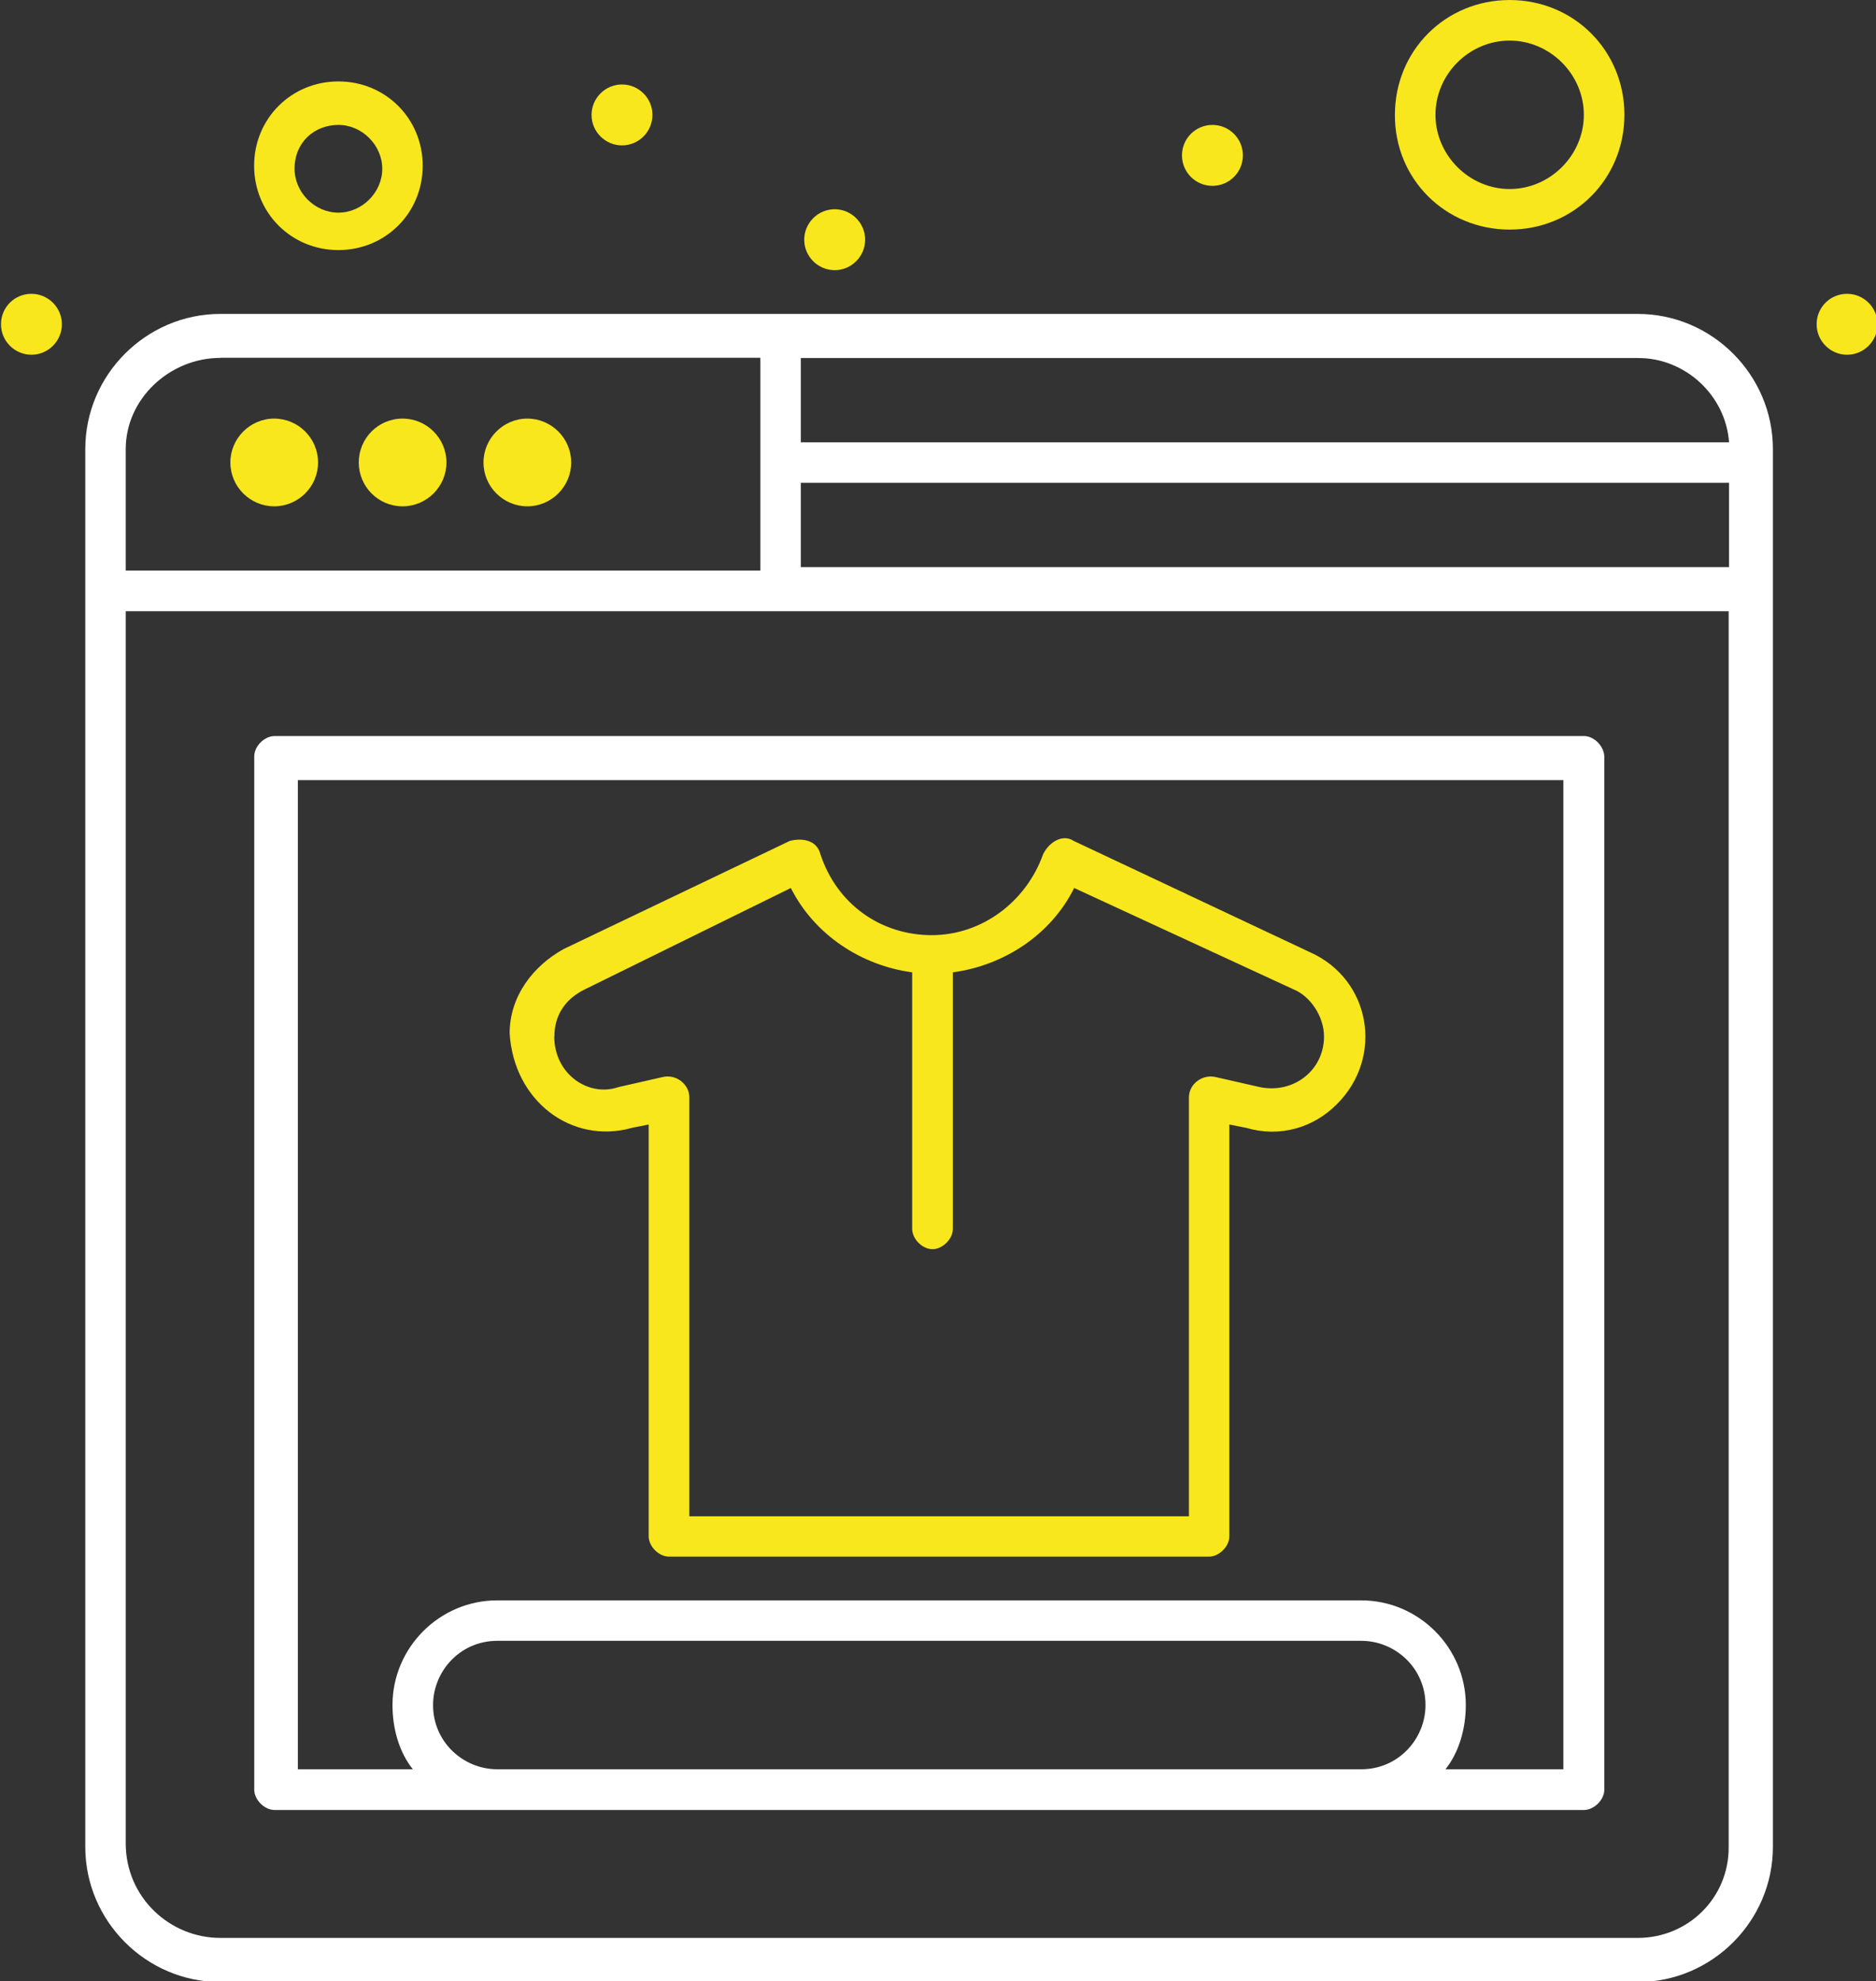 <svg xmlns:inkscape="http://www.inkscape.org/namespaces/inkscape" xmlns:sodipodi="http://sodipodi.sourceforge.net/DTD/sodipodi-0.dtd" xmlns="http://www.w3.org/2000/svg" xmlns:svg="http://www.w3.org/2000/svg" width="80.51" height="85" viewBox="0 0 21.302 22.49" id="svg10189" inkscape:version="1.2.2 (732a01da63, 2022-12-09)"><rect x="0" y="0" width="21.302" height="22.49" fill="#333333" stroke="none"/><defs id="defs10186">																																																																																												</defs><g inkscape:label="Livello 1" inkscape:groupmode="layer" id="layer1"><g id="g13212" transform="matrix(1.435,0,0,1.435,-41.136,-9.356)"><path d="m 32.839,9.831 c 0.191,0 0.347,0.156 0.347,0.347 0,0.191 -0.156,0.347 -0.347,0.347 -0.191,0 -0.347,-0.156 -0.347,-0.347 0,-0.19 0.156,-0.347 0.347,-0.347 z" id="path47349" style="fill:#f8e71c;fill-opacity:1;stroke-width:0.265"></path><path d="m 31.852,9.831 c 0.191,0 0.347,0.156 0.347,0.347 0,0.191 -0.156,0.347 -0.347,0.347 -0.193,0 -0.347,-0.156 -0.347,-0.347 0,-0.19 0.153,-0.347 0.347,-0.347 z" id="path47351" style="fill:#f8e71c;fill-opacity:1;stroke-width:0.265"></path><path d="m 30.836,9.831 c 0.191,0 0.347,0.156 0.347,0.347 0,0.191 -0.156,0.347 -0.347,0.347 -0.191,0 -0.347,-0.156 -0.347,-0.347 0,-0.19 0.156,-0.347 0.347,-0.347 z" id="path47353" style="fill:#f8e71c;fill-opacity:1;stroke-width:0.265"></path><path d="m 31.344,8.498 c 0.373,0 0.667,-0.294 0.667,-0.667 0,-0.373 -0.294,-0.667 -0.667,-0.667 -0.373,0 -0.667,0.294 -0.667,0.667 0,0.373 0.294,0.667 0.667,0.667 z m 0,-0.99 c 0.188,0 0.347,0.161 0.347,0.347 0,0.188 -0.161,0.347 -0.347,0.347 -0.188,0 -0.347,-0.161 -0.347,-0.347 0,-0.212 0.159,-0.347 0.347,-0.347 z" id="path47355" style="fill:#f8e71c;fill-opacity:1;stroke-width:0.265"></path><path d="m 40.612,8.336 c 0.508,0 0.908,-0.4 0.908,-0.908 0,-0.508 -0.4,-0.908 -0.908,-0.908 -0.508,0 -0.908,0.4 -0.908,0.908 -0.003,0.508 0.4,0.908 0.908,0.908 z m 0,-1.495 c 0.32,0 0.587,0.267 0.587,0.587 0,0.32 -0.267,0.587 -0.587,0.587 -0.32,0 -0.587,-0.267 -0.587,-0.587 0,-0.32 0.265,-0.587 0.587,-0.587 z" id="path47357" style="fill:#f8e71c;fill-opacity:1;stroke-width:0.265"></path><path d="m 28.915,8.844 c 0.132,0 0.241,0.108 0.241,0.241 0,0.132 -0.108,0.241 -0.241,0.241 -0.132,0 -0.241,-0.108 -0.241,-0.241 0,-0.135 0.108,-0.241 0.241,-0.241 z" id="path47359" style="fill:#f8e71c;fill-opacity:1;stroke-width:0.265"></path><path d="m 33.588,7.188 c 0.132,0 0.241,0.108 0.241,0.241 0,0.132 -0.108,0.241 -0.241,0.241 -0.132,0 -0.241,-0.108 -0.241,-0.241 0,-0.132 0.108,-0.241 0.241,-0.241 z" id="path47361" style="fill:#f8e71c;fill-opacity:1;stroke-width:0.265"></path><circle cx="38.26" cy="7.749" r="0.241" id="circle47363" style="fill:#f8e71c;fill-opacity:1;stroke-width:0.265"></circle><path d="m 35.271,8.175 c 0.132,0 0.241,0.108 0.241,0.241 0,0.132 -0.108,0.241 -0.241,0.241 -0.132,0 -0.241,-0.108 -0.241,-0.241 0,-0.132 0.108,-0.241 0.241,-0.241 z" id="path47365" style="fill:#f8e71c;fill-opacity:1;stroke-width:0.265"></path><path d="m 43.282,8.844 c 0.132,0 0.241,0.108 0.241,0.241 0,0.132 -0.108,0.241 -0.241,0.241 -0.132,0 -0.241,-0.108 -0.241,-0.241 0,-0.135 0.108,-0.241 0.241,-0.241 z" id="path47367" style="fill:#f8e71c;fill-opacity:1;stroke-width:0.265"></path><path d="M 41.626,9.003 H 30.41 c -0.587,0 -1.069,0.482 -1.069,1.069 v 11.057 c 0,0.587 0.482,1.069 1.069,1.069 h 11.216 c 0.587,0 1.069,-0.482 1.069,-1.069 V 10.072 c 0,-0.587 -0.482,-1.069 -1.069,-1.069 z m -6.623,1.336 h 7.345 v 0.667 h -7.345 z m 7.345,-0.32 H 35.003 V 9.352 h 6.623 c 0.373,-0.003 0.696,0.294 0.722,0.667 z m -11.938,-0.669 h 4.273 v 1.683 h -5.022 v -0.96 c 0,-0.4 0.349,-0.722 0.749,-0.722 z M 41.626,21.849 H 30.41 c -0.4,0 -0.749,-0.32 -0.749,-0.749 v -9.745 h 12.684 v 9.774 c 0.003,0.4 -0.318,0.72 -0.72,0.72 z" id="path47369" style="fill:#ffffff;stroke-width:0.265"></path><path d="M 41.2,12.342 H 30.839 c -0.079,0 -0.161,0.079 -0.161,0.161 v 8.173 c 0,0.079 0.079,0.161 0.161,0.161 0.749,0 9.856,0 10.361,0 0.079,0 0.161,-0.079 0.161,-0.161 v -8.173 c -0.003,-0.082 -0.082,-0.161 -0.161,-0.161 z m -8.599,8.173 c -0.267,0 -0.508,-0.214 -0.508,-0.508 0,-0.267 0.214,-0.508 0.508,-0.508 h 6.837 c 0.267,0 0.508,0.214 0.508,0.508 0,0.267 -0.214,0.508 -0.508,0.508 z m 8.411,0 h -0.908 c 0.106,-0.132 0.161,-0.32 0.161,-0.508 0,-0.455 -0.373,-0.828 -0.828,-0.828 h -6.837 c -0.455,0 -0.828,0.373 -0.828,0.828 0,0.188 0.053,0.373 0.161,0.508 h -0.91 v -7.824 h 10.014 v 7.824 z" id="path47371" style="fill:#ffffff;stroke-width:0.265"></path><path d="m 33.667,15.441 0.132,-0.026 v 3.257 c 0,0.079 0.079,0.161 0.161,0.161 h 4.273 c 0.079,0 0.161,-0.079 0.161,-0.161 v -3.257 l 0.132,0.026 c 0.267,0.079 0.534,0 0.72,-0.188 0.373,-0.373 0.267,-0.987 -0.214,-1.201 l -1.871,-0.881 c -0.079,-0.053 -0.188,0 -0.241,0.106 -0.132,0.373 -0.482,0.64 -0.881,0.64 -0.4,0 -0.749,-0.241 -0.881,-0.64 -0.026,-0.106 -0.132,-0.132 -0.241,-0.106 l -1.789,0.855 c -0.241,0.132 -0.429,0.373 -0.429,0.667 v 0 c 0.032,0.534 0.487,0.881 0.966,0.749 z m -0.614,-0.722 c 0,-0.161 0.079,-0.294 0.241,-0.373 l 1.63,-0.802 c 0.188,0.373 0.561,0.614 0.96,0.667 v 2.029 c 0,0.079 0.079,0.161 0.161,0.161 0.079,0 0.161,-0.079 0.161,-0.161 v -2.029 c 0.4,-0.053 0.775,-0.294 0.96,-0.667 l 1.736,0.802 c 0.132,0.053 0.241,0.214 0.241,0.373 0,0.267 -0.241,0.455 -0.508,0.4 l -0.347,-0.079 c -0.106,-0.026 -0.214,0.053 -0.214,0.161 v 3.313 h -3.953 v -3.313 c 0,-0.106 -0.106,-0.188 -0.214,-0.161 l -0.347,0.079 c -0.241,0.082 -0.508,-0.106 -0.508,-0.4 z" id="path47373" style="fill:#f8e71c;fill-opacity:1;stroke-width:0.265"></path></g></g></svg>